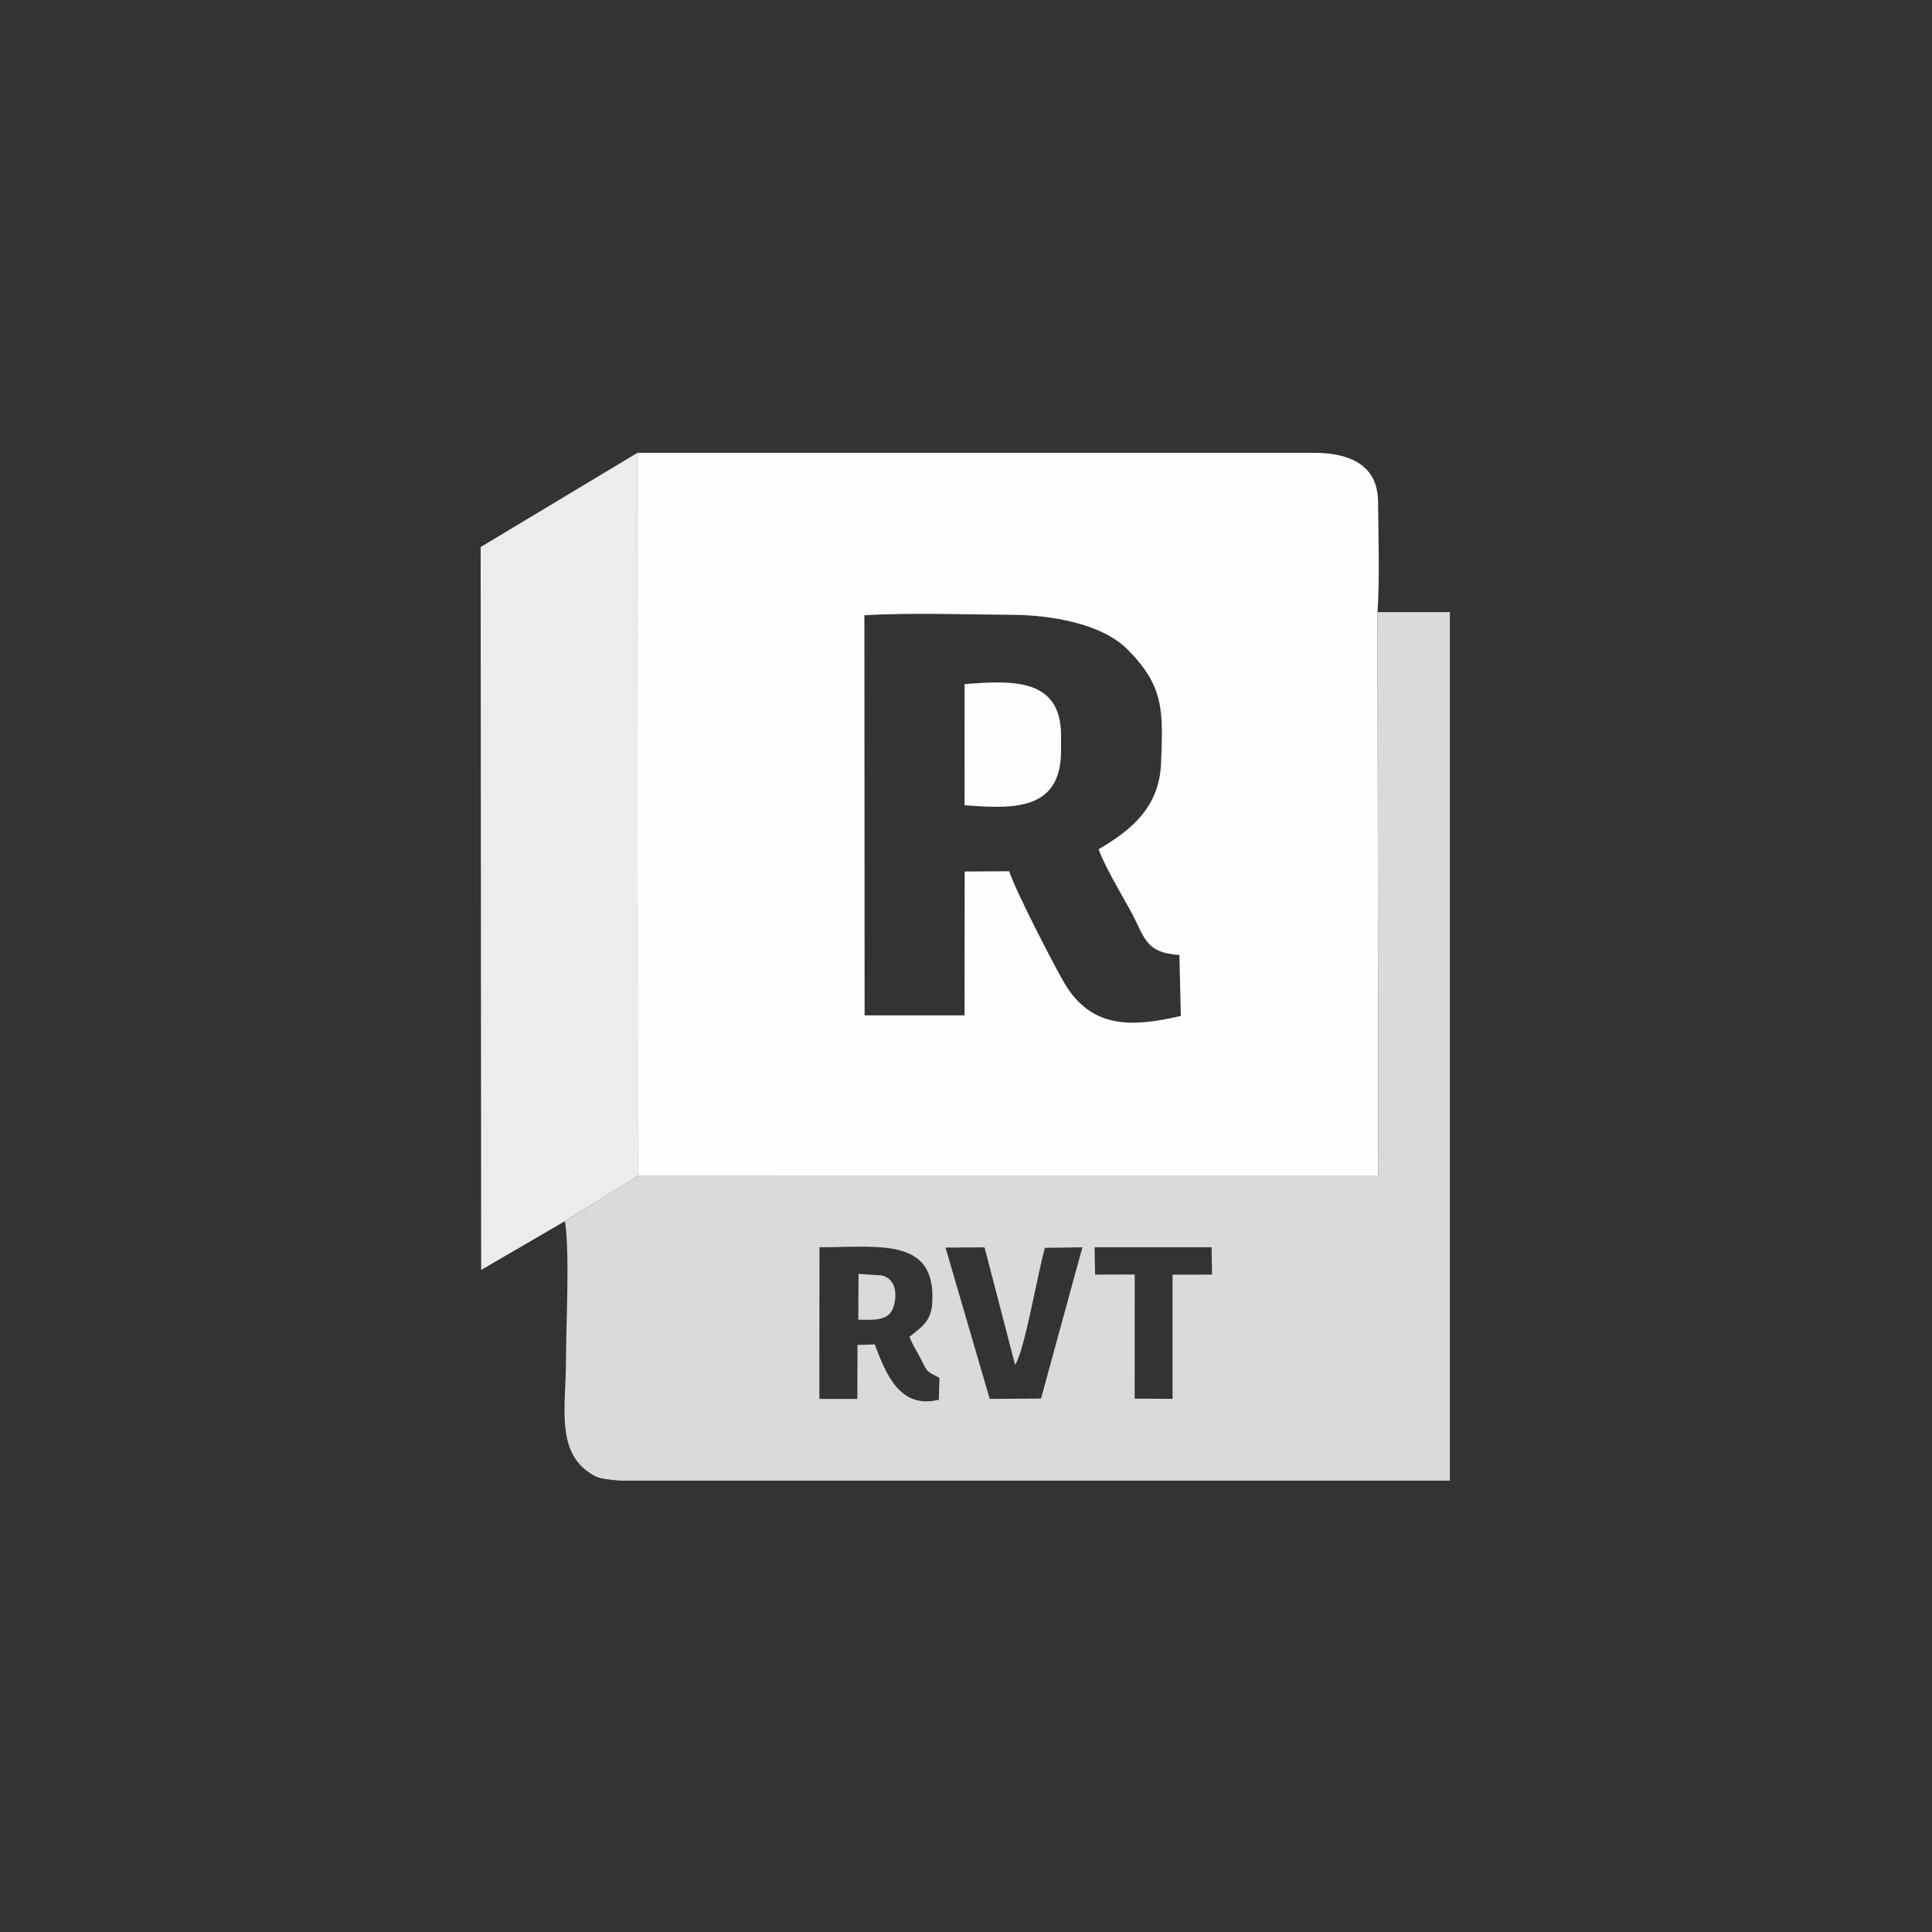 <?xml version="1.0" encoding="UTF-8"?> <!-- Creator: CorelDRAW 2019 (64-Bit) --> <svg xmlns="http://www.w3.org/2000/svg" xmlns:xlink="http://www.w3.org/1999/xlink" xml:space="preserve" width="100mm" height="100mm" style="shape-rendering:geometricPrecision; text-rendering:geometricPrecision; image-rendering:optimizeQuality; fill-rule:evenodd; clip-rule:evenodd" viewBox="0 0 10000 10000"><rect x="0" y="0" width="10000" height="10000" fill="#333333" stroke="none"/> <defs> <style type="text/css"> <![CDATA[ .fil0 {fill:#FEFEFE} .fil2 {fill:#EBECEC} .fil1 {fill:#D9DADA} ]]> </style> </defs> <g id="Слой_x0020_1">  <g id="_2303500795120"> <path class="fil0" d="M5686.51 4395.66c25.37,76.03 117.45,232.99 160.6,310.37 79.76,143.04 74.32,224.79 257.51,237.17l7.29 315.46c-249.38,57.54 -462.62,69.63 -604.23,-172.87 -56.27,-96.34 -255.96,-484.81 -284.11,-576.28l-230.51 1.38 -0.52 744.59 -517.36 0.1 -1.11 -2071.19c241.73,-13.76 525.21,-3.72 769.52,-1.95 188.08,1.36 455.56,42.03 591.93,178.69 190.84,191.25 185.14,319.37 173.88,591.79 -9.16,221.51 -149.69,342.05 -322.89,442.74zm-2387.12 -2051.9l3501.62 0c166.14,-0.08 330.08,51.33 331.77,252.14 1.5,179.05 8.98,397.15 -2.88,572.47l4.58 2899.44 0.12 19.42 -3833.96 -0.18 -1.25 -3743.29z"></path> <path class="fil1" d="M4707.66 6919.03c16.14,44.42 38.75,75.12 59.66,116.93 37.49,74.96 27.83,58.36 95.18,95.87l-3.01 113.13c-202.15,49.87 -273.78,-132.57 -331.85,-286.26l-89.5 2.67 -0.47 279.42 -196.58 0 0.35 -785.01c308.94,0.24 605.53,-54.26 583.73,289.26 -5.92,93.22 -53.32,122.84 -117.51,173.99zm-913.79 744.81l-581.08 0c-60.2,-4.08 -107.09,-10.86 -128.74,-21.69 -213.93,-106.98 -154.69,-361.43 -154.69,-590.12 0,-195.53 20.79,-555.83 -5.01,-731.51l376.29 -233.47 3833.96 0.18 -0.12 -19.42 -4.58 -2899.44 374.72 0 0 4495.47c-1236.92,0 -2473.84,0 -3710.75,0zm1871.51 -1208.05l605.67 0.02 2.51 141.54 -204.38 0.29 0.03 642.76 -196.17 -1.08 0.17 -642.69 -204.92 0.7 -2.91 -141.54zm-771.49 1.47l202.04 -0.92 158.11 607.54c49.06,-68.93 118.74,-484.02 154.41,-604.99l194.01 -3.04 -214.17 783.05 -265.42 1.78 -228.98 -783.42z"></path> <polygon class="fil2" points="2924.35,6320.52 3300.64,6087.05 3299.39,2343.76 2487.78,2831.46 2490.45,6573.22 "></polygon> <path class="fil0" d="M4992.6 4167.72c247.22,19.46 499.41,31.48 499.41,-281.13l0.01 -79.81c0.01,-302.74 -260.91,-283.42 -499.28,-266.15l-0.14 627.09z"></path> <path class="fil1" d="M4442.34 6830.64c63.65,-0.17 157.42,12.85 181.99,-64.24 20.55,-64.46 14.42,-146.85 -60.11,-164.78l-120.26 -7.97 -1.62 236.99z"></path> </g> </g> </svg> 